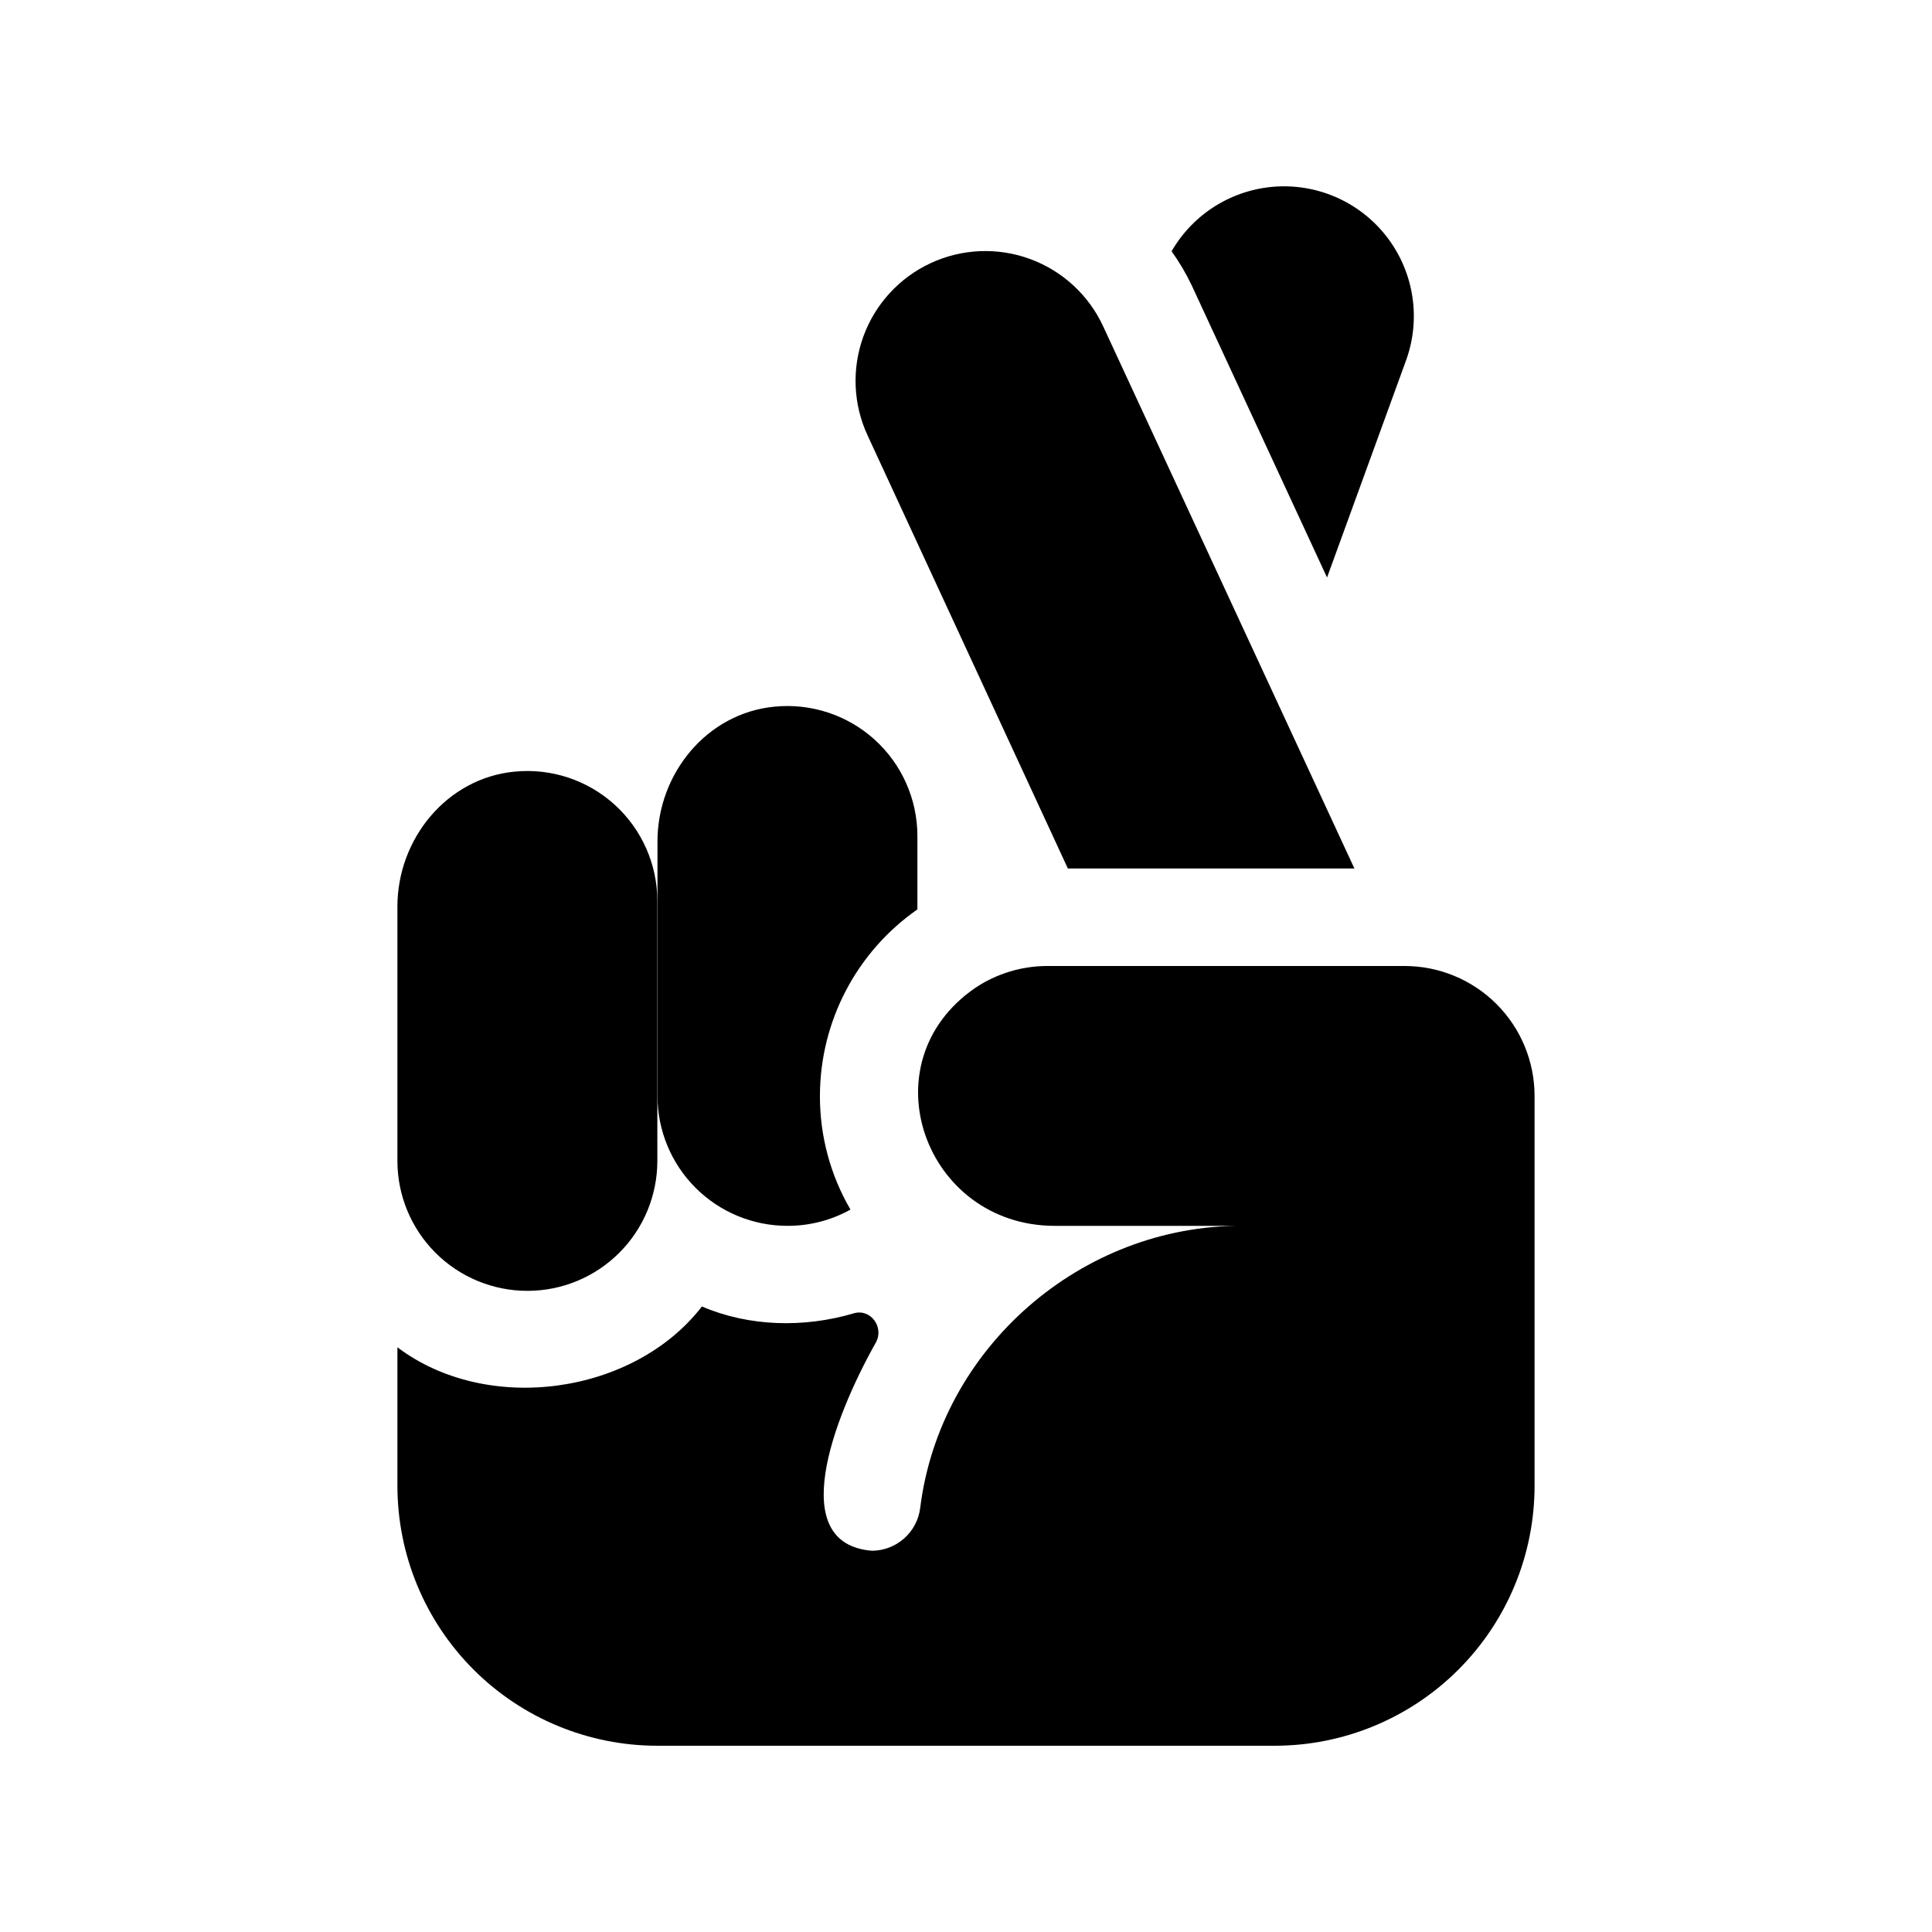 <?xml version="1.0" encoding="UTF-8"?>
<!-- Uploaded to: SVG Repo, www.svgrepo.com, Generator: SVG Repo Mixer Tools -->
<svg fill="#000000" width="800px" height="800px" version="1.1" viewBox="144 144 512 512" xmlns="http://www.w3.org/2000/svg">
 <g>
  <path d="m426.99 374.15h75.938l-66.551-143.61c-3.824-8.301-10.789-14.738-19.367-17.891-8.574-3.156-18.051-2.773-26.344 1.07-8.289 3.844-14.711 10.824-17.848 19.406-3.133 8.586-2.727 18.062 1.137 26.344z"/>
  <path d="m495.68 297.04 20.914-57.461c3.973-10.879 2.207-23.031-4.707-32.324-6.91-9.297-18.035-14.492-29.598-13.82-11.566 0.672-22.016 7.121-27.805 17.152 2.055 2.871 3.848 5.918 5.363 9.105z"/>
  <path d="m283.76 486.09c9.133 0.004 17.895-3.625 24.352-10.086 6.461-6.457 10.09-15.219 10.09-24.352v-68.883c-0.004-9.723-4.113-18.992-11.316-25.52-7.207-6.531-16.832-9.711-26.512-8.758-17.906 1.707-31.055 17.773-31.055 35.762v67.398c0 9.133 3.629 17.895 10.09 24.352 6.457 6.457 15.219 10.086 24.352 10.086z"/>
  <path d="m352.68 468.86c5.844 0.016 11.594-1.465 16.703-4.305-5.332-9.145-8.125-19.547-8.094-30.133 0.027-19.703 9.672-38.152 25.832-49.422v-19.461c-0.008-9.73-4.125-19.008-11.344-25.535-7.215-6.527-16.859-9.699-26.543-8.73-17.91 1.723-30.996 17.738-30.996 35.73v67.418c0 9.133 3.625 17.895 10.086 24.355 6.457 6.457 15.219 10.086 24.355 10.082z"/>
  <path d="m516.23 400h-94.82 0.004c-6.766 0.031-13.367 2.055-18.988 5.816-28.895 19.895-13.363 63.008 21.07 63.047h49.723c-42.551-0.234-80.051 32.285-85.352 74.695-0.777 6.477-6.254 11.363-12.777 11.406-22.664-1.805-10.645-34.414 1.012-55.172 2.277-4.055-1.383-9.07-5.84-7.75-13.18 3.902-27.73 3.551-40.25-1.809-18.02 23.336-56.801 28.855-80.695 10.812v36.711h0.004c0 18.27 7.258 35.789 20.176 48.707 12.918 12.918 30.438 20.176 48.707 20.176h163.59c18.266 0 35.789-7.258 48.703-20.176 12.918-12.918 20.176-30.438 20.176-48.707v-103.32c0-9.133-3.629-17.895-10.086-24.352-6.461-6.457-15.219-10.086-24.355-10.086z"/>
 </g>
</svg>